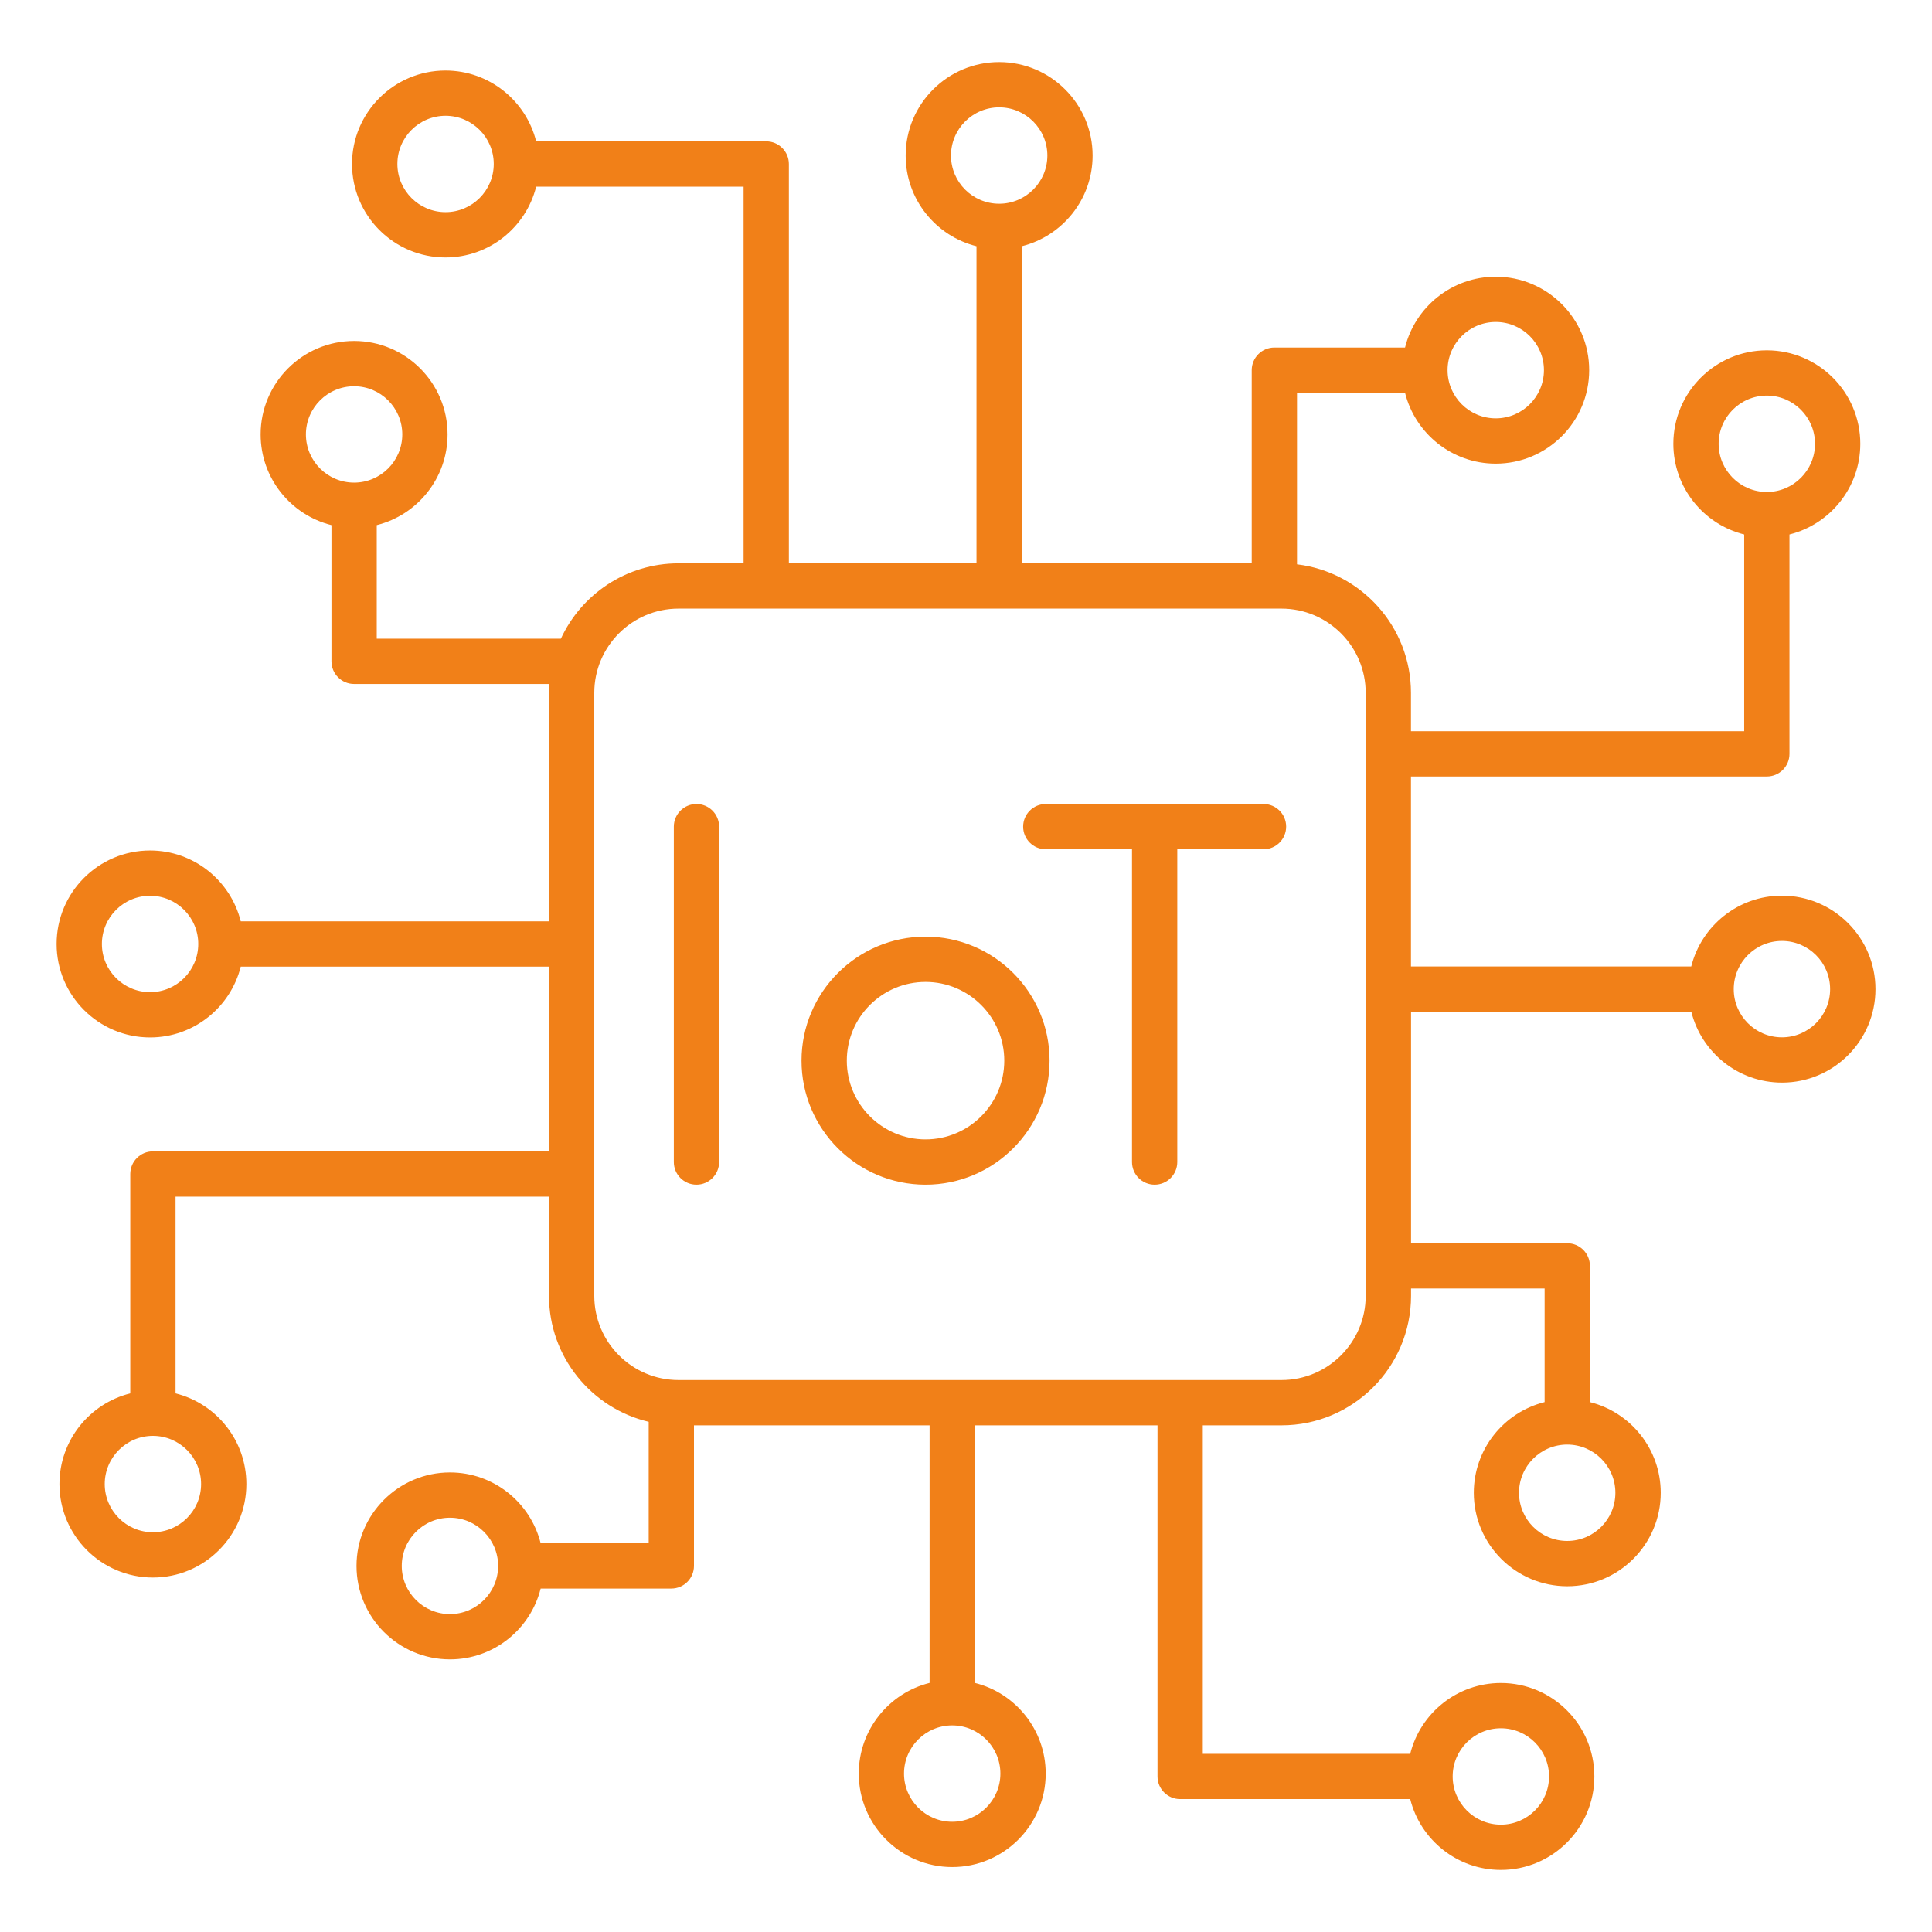 <svg id="Layer_1" enable-background="new 0 0 512 512" viewBox="0 0 512 512" xmlns="http://www.w3.org/2000/svg"><path fill="#f18018" d="m472.23 237.36c-11.59 0-21.34 8-24.03 18.77h-74.28v-50.35h94.31c3.31 0 6-2.69 6-6v-58.14c10.77-2.69 18.77-12.44 18.77-24.03 0-13.66-11.11-24.77-24.77-24.77s-24.77 11.11-24.77 24.77c0 11.59 8 21.34 18.77 24.03v52.14h-88.31v-10.17c0-17.53-13.21-32.02-30.2-34.06v-45.45h28.63c2.69 10.77 12.44 18.77 24.03 18.77 13.66 0 24.77-11.11 24.77-24.77s-11.11-24.77-24.77-24.77c-11.59 0-21.34 8-24.03 18.77h-34.63c-3.31 0-6 2.69-6 6v51.19h-60.94v-84.04c10.77-2.69 18.77-12.44 18.77-24.03 0-13.66-11.11-24.77-24.77-24.77s-24.77 11.11-24.77 24.77c0 11.59 8 21.34 18.77 24.03v84.04h-49.72v-105.83c0-3.31-2.69-6-6-6h-60.97c-2.69-10.77-12.44-18.77-24.03-18.77-13.66 0-24.77 11.11-24.77 24.77s11.11 24.77 24.77 24.77c11.59 0 21.34-8 24.03-18.77h54.97v99.83h-17.26c-13.8 0-25.72 8.19-31.16 19.97h-48.8v-30.1c10.77-2.69 18.77-12.44 18.77-24.03 0-13.66-11.11-24.77-24.77-24.77s-24.77 11.11-24.77 24.77c0 11.59 8 21.34 18.77 24.03v36.1c0 3.31 2.69 6 6 6h51.74c-.05.78-.09 1.56-.09 2.35v60.55h-81.69c-2.69-10.77-12.44-18.77-24.03-18.77-13.66 0-24.77 11.11-24.77 24.77s11.11 24.77 24.77 24.77c11.59 0 21.34-8 24.03-18.77h81.69v48.96h-104.97c-3.31 0-6 2.69-6 6v58.14c-10.77 2.69-18.77 12.44-18.77 24.03 0 13.66 11.11 24.77 24.77 24.77s24.77-11.11 24.77-24.77c0-11.59-8-21.34-18.77-24.03v-52.14h98.97v26.29c0 16.2 11.29 29.81 26.42 33.39v32.18h-28.63c-2.69-10.77-12.44-18.77-24.03-18.77-13.66 0-24.77 11.11-24.77 24.77s11.11 24.77 24.77 24.77c11.59 0 21.34-8 24.03-18.77h34.63c3.31 0 6-2.69 6-6v-37.25h62.44v68.26c-10.77 2.69-18.77 12.44-18.77 24.03 0 13.66 11.11 24.77 24.77 24.77s24.77-11.11 24.77-24.77c0-11.59-8-21.34-18.77-24.03v-68.26h48.4v93.05c0 3.31 2.69 6 6 6h60.97c2.69 10.77 12.44 18.77 24.03 18.77 13.66 0 24.77-11.11 24.77-24.77s-11.11-24.77-24.77-24.77c-11.59 0-21.34 8-24.03 18.77h-54.97v-87.05h20.87c18.93 0 34.32-15.4 34.32-34.32v-1.94h35.4v30.1c-10.77 2.69-18.77 12.44-18.77 24.03 0 13.66 11.11 24.77 24.77 24.77s24.77-11.11 24.77-24.77c0-11.59-8-21.34-18.77-24.03v-36.1c0-3.31-2.69-6-6-6h-41.4v-61.34h74.28c2.69 10.77 12.44 18.77 24.03 18.77 13.66 0 24.77-11.11 24.77-24.77s-11.13-24.77-24.79-24.77zm-16.77-119.75c0-7.04 5.73-12.77 12.77-12.77s12.77 5.73 12.77 12.77-5.73 12.77-12.77 12.77-12.77-5.73-12.77-12.77zm-59.07-32.28c7.04 0 12.77 5.73 12.77 12.77s-5.73 12.77-12.77 12.77-12.77-5.73-12.77-12.77 5.73-12.77 12.77-12.77zm-144.37-44.11c0-7.04 5.73-12.77 12.77-12.77s12.77 5.73 12.77 12.77-5.73 12.77-12.77 12.77-12.77-5.73-12.77-12.77zm-133.94 15c-7.04 0-12.77-5.73-12.77-12.77s5.73-12.77 12.77-12.77 12.77 5.73 12.77 12.77-5.73 12.77-12.77 12.77zm-37.01 58.91c0-7.04 5.73-12.77 12.77-12.77s12.77 5.73 12.77 12.77-5.73 12.77-12.77 12.77-12.77-5.73-12.77-12.77zm-41.3 147.8c-7.04 0-12.77-5.73-12.77-12.77s5.73-12.77 12.77-12.77 12.77 5.73 12.77 12.77-5.73 12.77-12.77 12.77zm13.52 130.36c0 7.04-5.73 12.77-12.77 12.77s-12.77-5.73-12.77-12.77 5.73-12.77 12.77-12.77 12.77 5.73 12.77 12.77zm65.95 34.46c-7.04 0-12.77-5.73-12.77-12.77s5.73-12.77 12.77-12.77 12.77 5.73 12.77 12.77-5.73 12.77-12.77 12.77zm145.87 42.27c0 7.04-5.73 12.77-12.77 12.77s-12.77-5.73-12.77-12.77 5.73-12.77 12.77-12.77 12.77 5.73 12.77 12.77zm132.63-12.01c7.04 0 12.77 5.73 12.77 12.77s-5.73 12.77-12.77 12.77-12.77-5.73-12.77-12.77 5.72-12.77 12.77-12.77zm-35.82-114.6c0 12.31-10.01 22.32-22.32 22.32h-159.79c-12.31 0-22.32-10.01-22.32-22.32v-159.8c0-12.31 10.01-22.32 22.32-22.32h159.79c12.31 0 22.32 10.01 22.32 22.32zm66.17 52.19c0 7.04-5.73 12.77-12.77 12.77s-12.77-5.73-12.77-12.77 5.73-12.77 12.77-12.77 12.77 5.73 12.77 12.77zm44.14-120.7c-7.04 0-12.77-5.73-12.77-12.77s5.73-12.77 12.77-12.77 12.77 5.73 12.77 12.77-5.73 12.77-12.77 12.77zm-281.66-55.83v88.88c0 3.31-2.69 6-6 6s-6-2.69-6-6v-88.88c0-3.31 2.69-6 6-6s6 2.69 6 6zm54.71 29.15c-18.12 0-32.87 14.74-32.87 32.86s14.74 32.87 32.87 32.87c18.12 0 32.86-14.74 32.86-32.87.01-18.12-14.74-32.86-32.86-32.86zm0 53.73c-11.51 0-20.87-9.36-20.87-20.87s9.36-20.86 20.87-20.86c11.5 0 20.86 9.36 20.86 20.86s-9.35 20.87-20.86 20.87zm95.56-82.88c0 3.31-2.69 6-6 6h-22.85v82.88c0 3.31-2.69 6-6 6s-6-2.69-6-6v-82.88h-22.85c-3.31 0-6-2.69-6-6s2.69-6 6-6h57.71c3.31 0 5.99 2.69 5.99 6z"/></svg>
